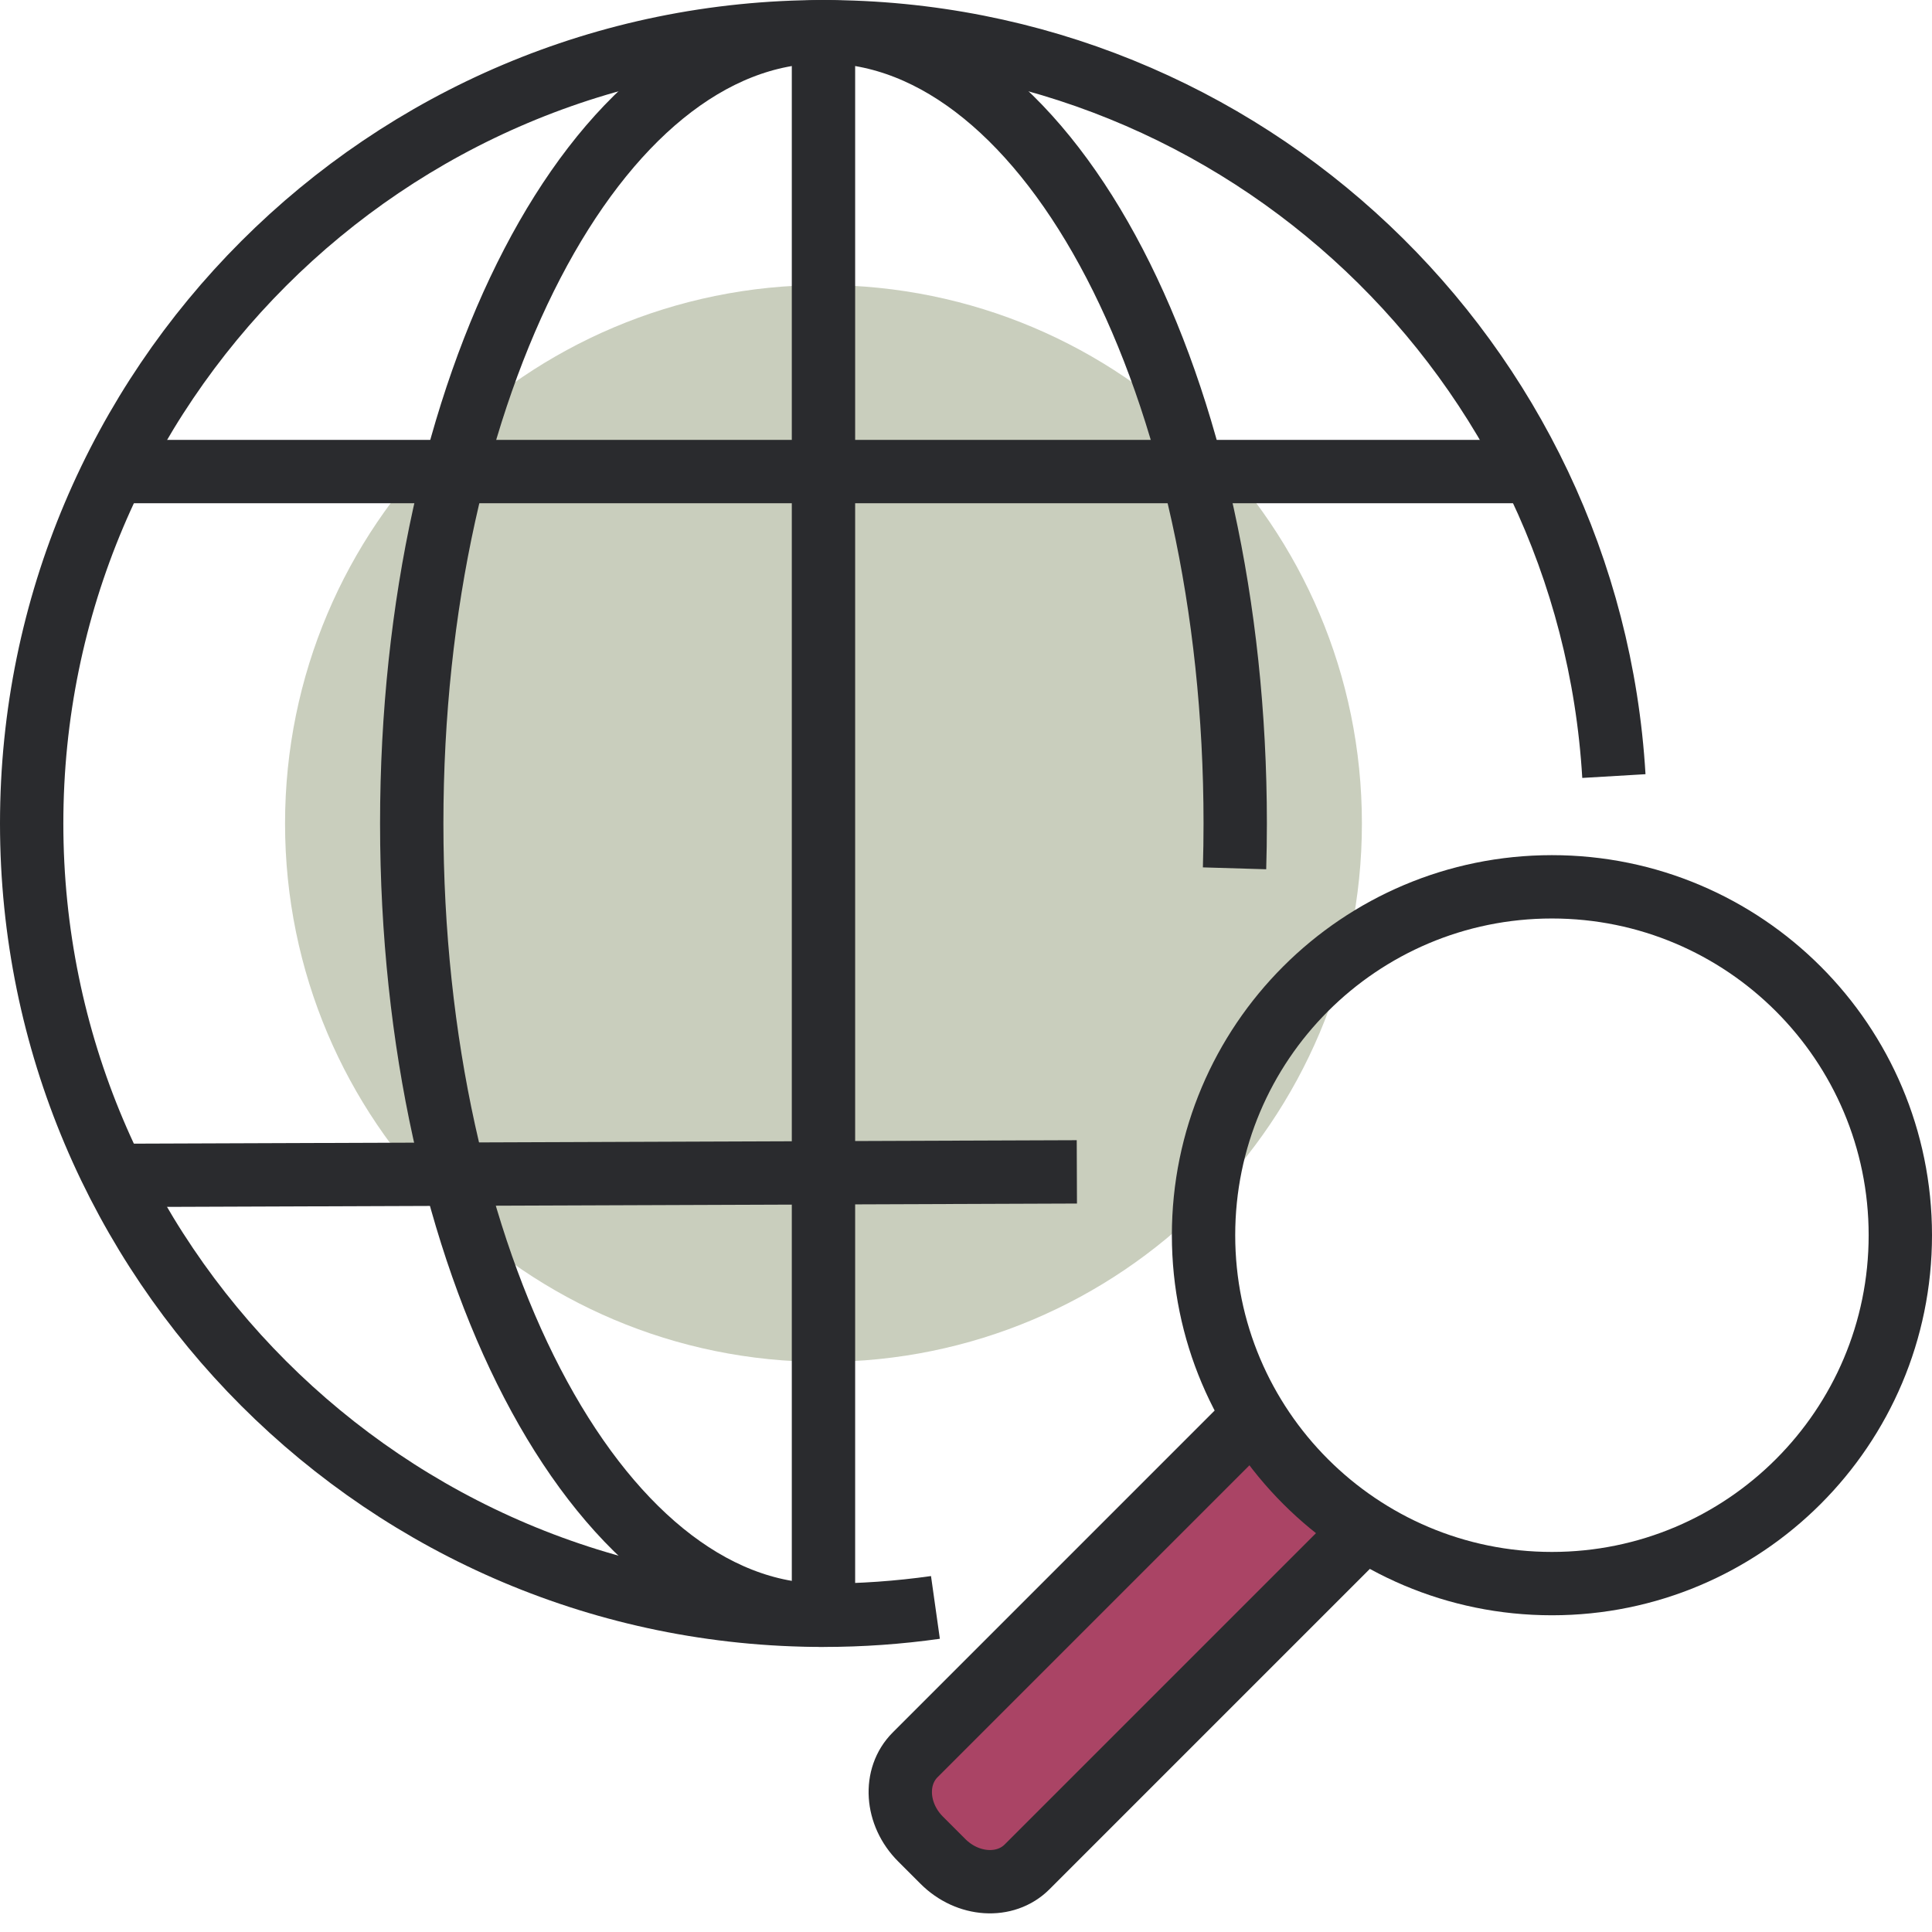 <?xml version="1.0" encoding="UTF-8" standalone="no"?>
<svg width="61" height="61" viewBox="0 0 61 61" fill="none" xmlns="http://www.w3.org/2000/svg">
<g id="Group 19">
<path id="Fill 1" fill-rule="evenodd" clip-rule="evenodd" d="M39.595 44.706L28.895 55.407C28.208 56.094 28.284 57.284 29.065 58.065L29.772 58.772C30.553 59.553 31.743 59.629 32.43 58.942L43.093 48.28L39.595 44.706Z" fill="#AA4465"/>
<path id="Fill 3" fill-rule="evenodd" clip-rule="evenodd" d="M43 26C43 35.389 35.388 43 25.999 43C16.61 43 9 35.389 9 26C9 16.611 16.612 9 26.001 9C35.39 9 43 16.611 43 26Z" fill="#C9CEBD"/>
<path id="Stroke 5" d="M29.535 50.752C28.38 50.915 27.2 51 26 51C12.193 51 1 39.807 1 26C1 12.193 12.193 1.001 26 1.001C39.305 1.001 50.181 11.393 50.956 24.503" stroke="#2A2B2E" stroke-width="2"/>
<path id="Stroke 7" d="M26 50.999C18.82 50.999 13 39.806 13 25.999C13 12.193 18.821 1 26 1C33.18 1 39 12.193 39 26C39 26.475 38.993 26.947 38.979 27.416" stroke="#2A2B2E" stroke-width="2"/>
<path id="Stroke 9" d="M26 1V51" stroke="#2A2B2E" stroke-width="2"/>
<path id="Stroke 11" d="M3.778 14.889H48.222" stroke="#2A2B2E" stroke-width="2"/>
<path id="Stroke 13" d="M3.778 37.111L34 37" stroke="#2A2B2E" stroke-width="2"/>
<path id="Stroke 15" d="M43.092 48.28L32.429 58.943C31.743 59.63 30.552 59.553 29.772 58.772L29.065 58.065C28.283 57.284 28.207 56.094 28.894 55.407L39.594 44.706" stroke="#2A2B2E" stroke-width="2"/>
<path id="Stroke 17" fill-rule="evenodd" clip-rule="evenodd" d="M60 39C60 45.075 55.075 50 49 50C42.925 50 38 45.075 38 39C38 32.925 42.925 28 49 28C55.075 28 60 32.925 60 39Z" stroke="#2A2B2E" stroke-width="2"/>
</g>
</svg>
